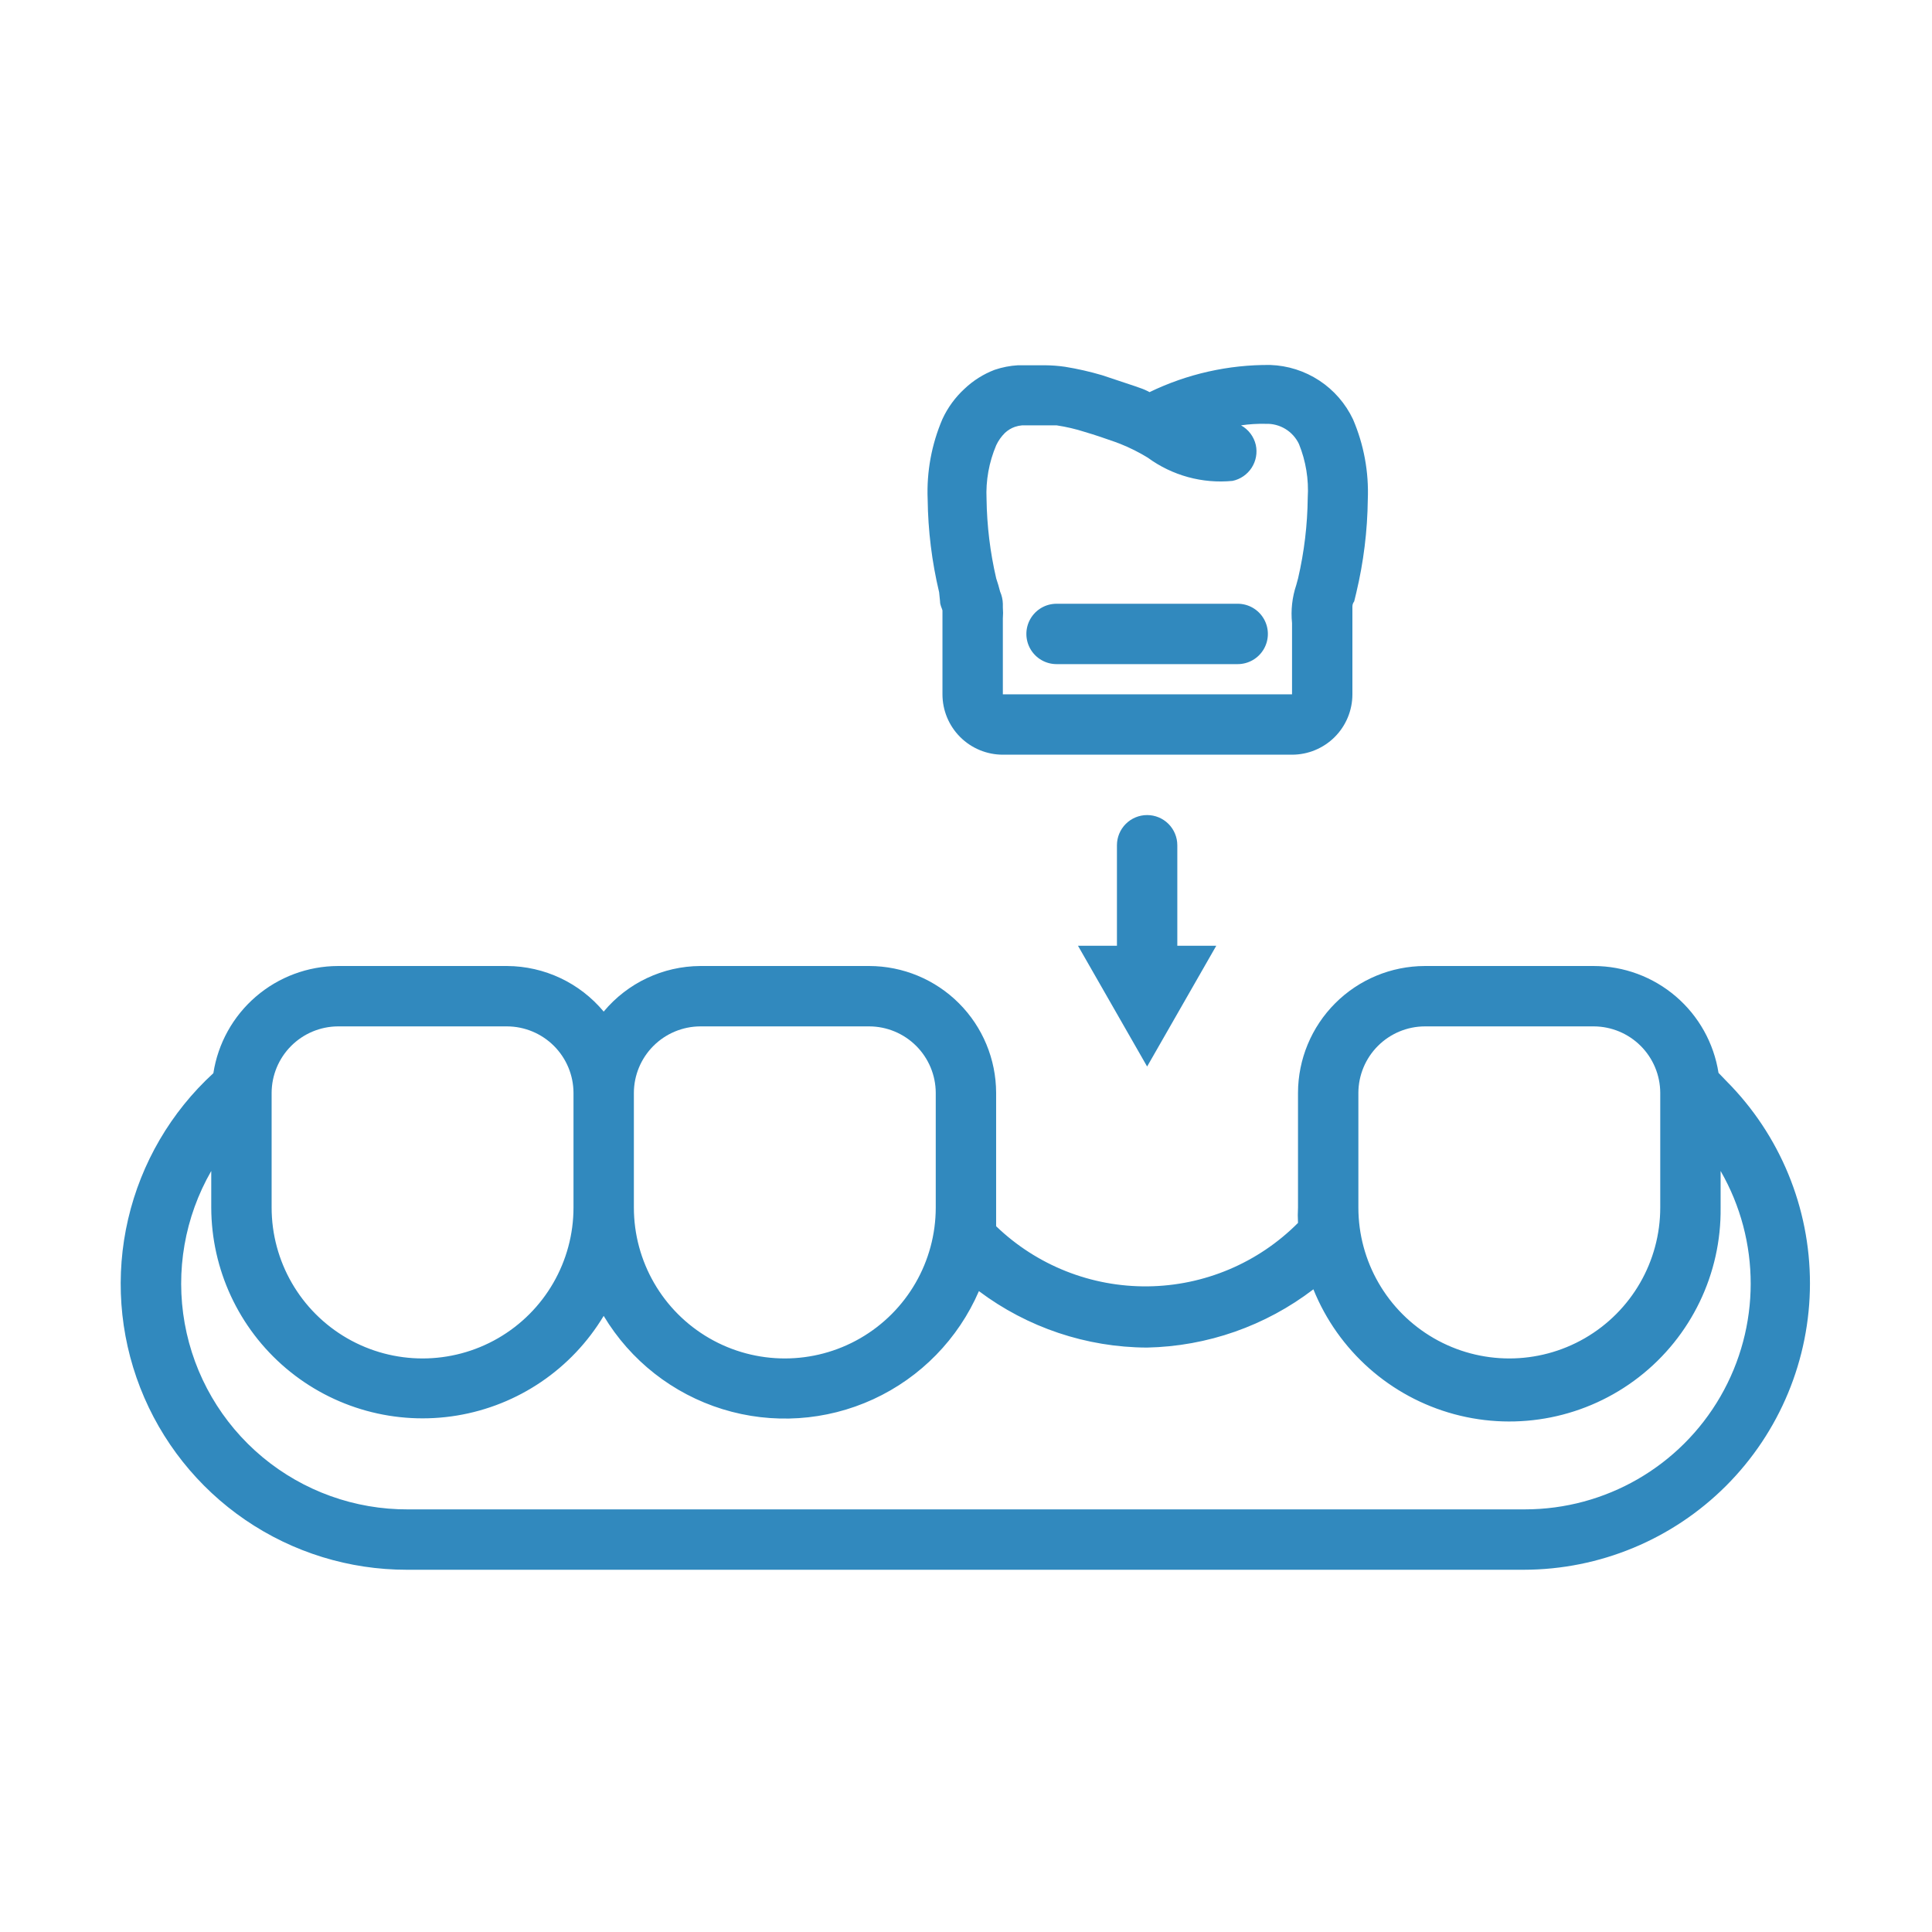 <?xml version="1.0" encoding="UTF-8"?>
<svg width="1200pt" height="1200pt" version="1.1" viewBox="0 0 1200 1200" xmlns="http://www.w3.org/2000/svg">
 <g fill="#3189be">
  <path d="m1067.4 666.38c-2.898-18.469-12.289-35.297-26.484-47.461-14.191-12.168-32.258-18.871-50.953-18.914h-105c-20.871 0.051-40.871 8.363-55.629 23.121-14.758 14.758-23.07 34.758-23.121 55.629v71.25c-0.188 3.184-0.188 6.379 0 9.562-24.734 24.875-58.254 39.031-93.328 39.414-35.074 0.387-68.898-13.027-94.172-37.352v-11.625-71.25c-0.051-20.871-8.363-40.871-23.121-55.629-14.758-14.758-34.758-23.07-55.629-23.121h-105c-23.199 0.117-45.16 10.48-60 28.312-14.84-17.832-36.801-28.195-60-28.312h-105c-18.723 0.047-36.809 6.781-51.008 18.984-14.199 12.203-23.57 29.078-26.43 47.578-26.379 24.188-44.832 55.781-52.945 90.641-8.109 34.859-5.492 71.355 7.5 104.7 12.996 33.348 35.762 61.988 65.32 82.172 29.559 20.18 64.523 30.961 100.31 30.922h693.75c47.137-0.055 92.324-18.809 125.65-52.148 33.32-33.336 52.055-78.535 52.086-125.67 0.031-47.137-18.645-92.359-51.922-125.74zm-223.69 12.375c0.051-10.926 4.41-21.387 12.137-29.113 7.727-7.727 18.188-12.086 29.113-12.137h105c10.926 0.051 21.387 4.41 29.113 12.137 7.727 7.727 12.086 18.188 12.137 29.113v71.25c0 33.492-17.867 64.441-46.875 81.191-29.008 16.746-64.742 16.746-93.75 0-29.008-16.75-46.875-47.699-46.875-81.191zm-450 0c0.051-10.926 4.41-21.387 12.137-29.113 7.727-7.727 18.188-12.086 29.113-12.137h105c10.926 0.051 21.387 4.41 29.113 12.137 7.727 7.727 12.086 18.188 12.137 29.113v71.25c0 33.492-17.867 64.441-46.875 81.191-29.008 16.746-64.742 16.746-93.75 0-29.008-16.75-46.875-47.699-46.875-81.191zm-225 0c0.051-10.926 4.41-21.387 12.137-29.113 7.727-7.727 18.188-12.086 29.113-12.137h105c10.926 0.051 21.387 4.41 29.113 12.137 7.727 7.727 12.086 18.188 12.137 29.113v71.25c0 33.492-17.867 64.441-46.875 81.191-29.008 16.746-64.742 16.746-93.75 0-29.008-16.75-46.875-47.699-46.875-81.191zm778.5 258.75h-693.75c-33.027 0.16-65.051-11.34-90.43-32.473-25.379-21.133-42.488-50.547-48.309-83.055-5.82-32.512 0.02-66.031 16.488-94.66v22.688c0.086 38.496 17.066 75.012 46.445 99.883 29.383 24.875 68.203 35.594 106.18 29.324 37.98-6.269 71.293-28.898 91.121-61.895 16.629 27.754 42.922 48.387 73.832 57.941 30.91 9.551 64.262 7.352 93.648-6.18 29.391-13.531 52.742-37.441 65.582-67.137 30.133 22.617 66.758 34.914 104.44 35.062 37.41-0.766 73.602-13.441 103.31-36.188 15.406 38.141 47.801 66.852 87.516 77.566 39.715 10.711 82.156 2.188 114.65-23.031 32.496-25.223 51.289-64.215 50.77-105.35v-22.688c24.961 43.387 24.906 96.789-0.145 140.12-25.051 43.34-71.301 70.039-121.36 70.062z"/>
  <path d="m583.88 373.5c0 2.438 1.125 4.125 1.5 5.625v52.125c0 9.945 3.949 19.484 10.984 26.516 7.031 7.035 16.57 10.984 26.516 10.984h179.62c9.945 0 19.484-3.949 26.516-10.984 7.035-7.031 10.984-16.57 10.984-26.516v-54c0-1.125 0-2.25 1.125-3.75l1.312-5.438c4.508-18.926 6.898-38.297 7.125-57.75 0.703-17.102-2.438-34.145-9.188-49.875-4.641-9.801-11.891-18.133-20.949-24.086-9.062-5.953-19.59-9.297-30.426-9.664-25.965-0.219-51.633 5.555-75 16.875-1.91-1.062-3.922-1.941-6-2.625l-3.188-1.125-20.25-6.75c-7.57-2.234-15.273-3.988-23.062-5.25-4.098-0.59-8.234-0.906-12.375-0.938h-16.875c-4.918 0.285-9.773 1.23-14.438 2.812-6.973 2.656-13.344 6.672-18.75 11.812-5.754 5.285-10.406 11.66-13.688 18.75-6.75 15.73-9.891 32.773-9.188 49.875 0.227 19.453 2.617 38.824 7.125 57.75zm34.875-96.938c1.344-2.863 3.188-5.465 5.438-7.688 1.781-1.664 3.887-2.941 6.188-3.75 1.457-0.496 2.969-0.812 4.5-0.938h13.312 8.062c5.977 0.895 11.871 2.273 17.625 4.125 6.375 1.875 12.375 3.938 18.75 6.188l3 1.125c5.984 2.375 11.758 5.262 17.25 8.625 15.188 11.133 33.945 16.273 52.688 14.438 4.879-1.035 9.145-3.969 11.855-8.156 2.707-4.188 3.637-9.281 2.582-14.156-1.195-5.18-4.535-9.613-9.188-12.188 5.09-0.746 10.234-1.059 15.375-0.938 4.289-0.152 8.531 0.953 12.195 3.188 3.668 2.234 6.598 5.492 8.43 9.375 4.285 10.578 6.144 21.984 5.438 33.375-0.172 16.855-2.184 33.645-6 50.062l-1.125 4.125c-2.547 7.598-3.441 15.652-2.625 23.625v44.25h-179.62v-47.062c0.188-2.309 0.188-4.629 0-6.938v-2.25c-0.07-2.586-0.641-5.133-1.688-7.5l-1.125-4.125-1.312-4.125c-3.762-16.176-5.773-32.707-6-49.312-0.527-11.434 1.523-22.84 6-33.375z"/>
  <path d="m656.25 412.5h112.5c6.699 0 12.887-3.574 16.238-9.375 3.348-5.801 3.348-12.949 0-18.75-3.352-5.801-9.539-9.375-16.238-9.375h-112.5c-6.699 0-12.887 3.574-16.238 9.375-3.348 5.801-3.348 12.949 0 18.75 3.352 5.801 9.539 9.375 16.238 9.375z"/>
  <path d="m712.5 506.25c-4.973 0-9.742 1.977-13.258 5.492-3.516 3.516-5.492 8.285-5.492 13.258v62.438h-24.188l42.938 75 42.938-75h-24.188v-62.438c0-4.973-1.977-9.742-5.492-13.258-3.516-3.516-8.285-5.492-13.258-5.492z"/>
 </g>
</svg>

